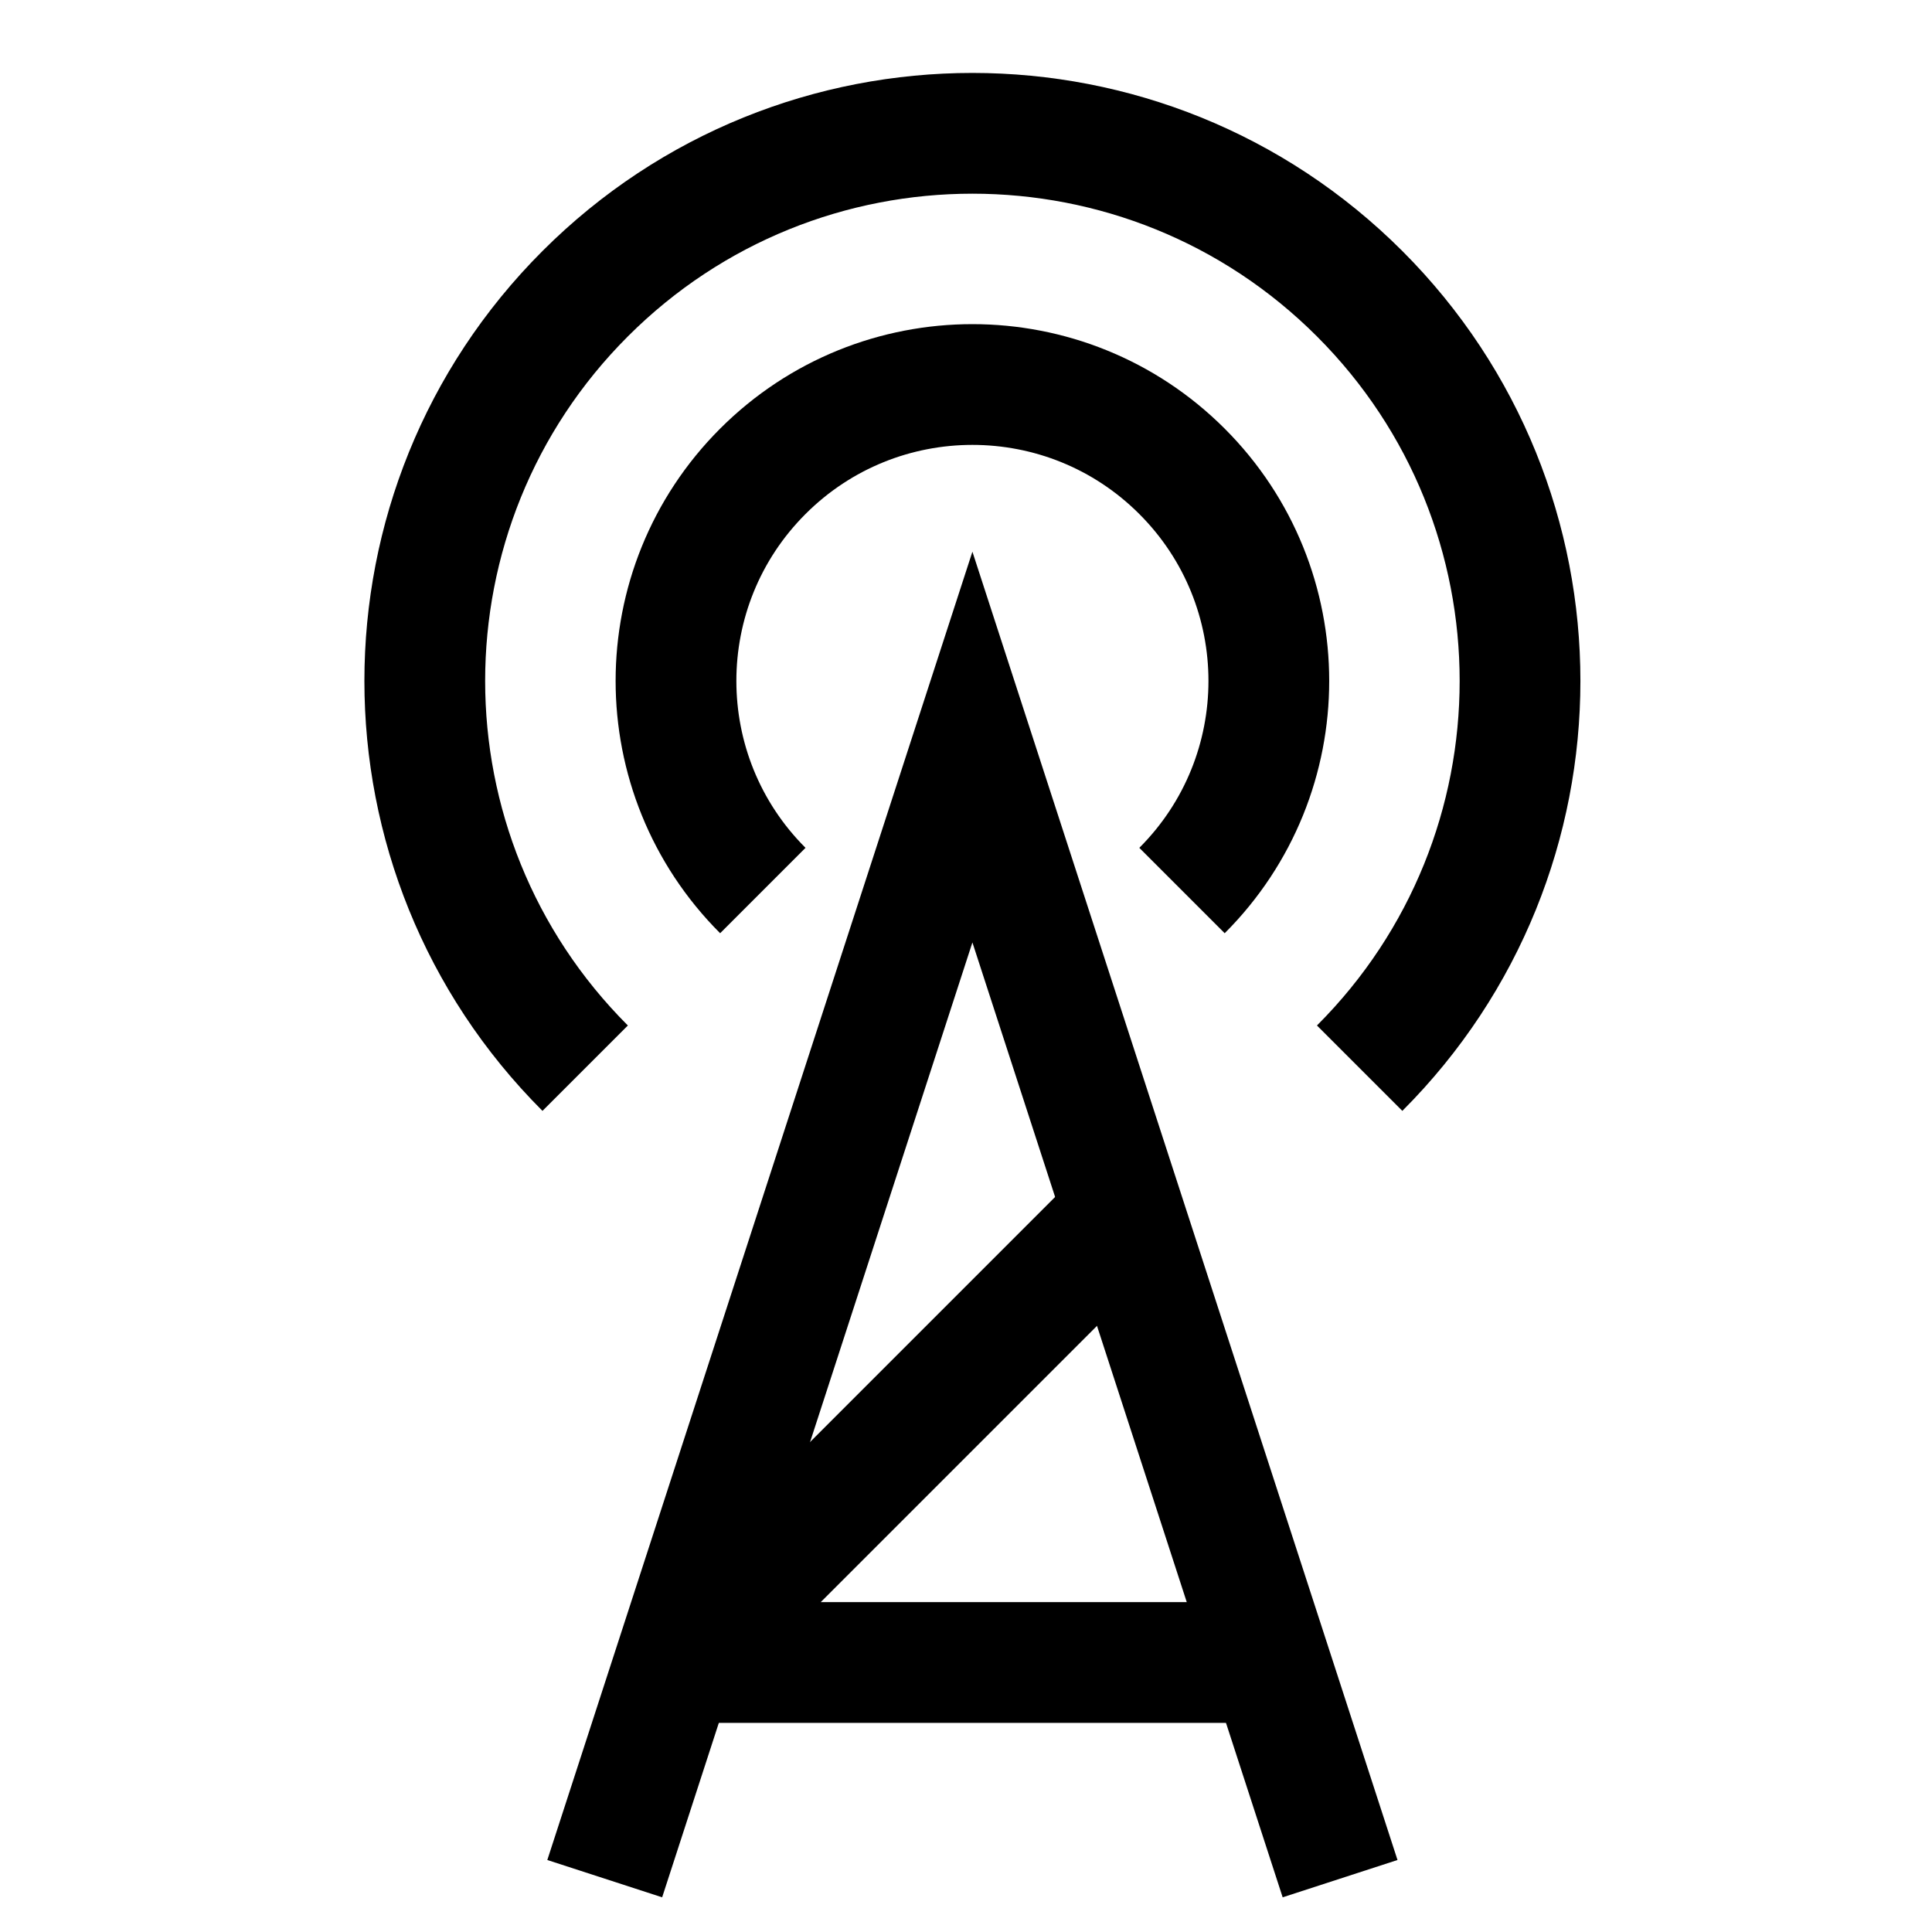 <?xml version="1.0" encoding="utf-8"?>
<!DOCTYPE svg PUBLIC "-//W3C//DTD SVG 1.1//EN" "http://www.w3.org/Graphics/SVG/1.1/DTD/svg11.dtd">
<svg version="1.1" xmlns="http://www.w3.org/2000/svg" xmlns:xlink="http://www.w3.org/1999/xlink" x="0px" y="0px" width="128px" height="128px" viewBox="-24.143 -4.832 128 128" enable-background="new -24.143 -4.832 128 128" xml:space="preserve">
<path fill="none" stroke="#000000" stroke-width="8" d="M14.626,65.938c-14.169-14.17-14.169-37.142,0-51.311
	s37.141-14.169,51.311,0c14.168,14.169,14.168,37.142,0,51.311"/>
<path fill="none" stroke="#000000" stroke-width="8" d="M26.396,54.168c-7.67-7.669-7.67-20.104-0.001-27.773s20.105-7.669,27.773,0
	c7.67,7.669,7.67,20.104,0,27.773"/>
<polyline fill="none" stroke="#000000" stroke-width="8" points="64.641,119.634 40.282,44.663 15.922,119.634 "/>
<polyline fill="none" stroke="#000000" stroke-width="8" stroke-miterlimit="1" points="48.87,77.018 20.576,105.312 
	59.146,105.312 "/>
</svg>

